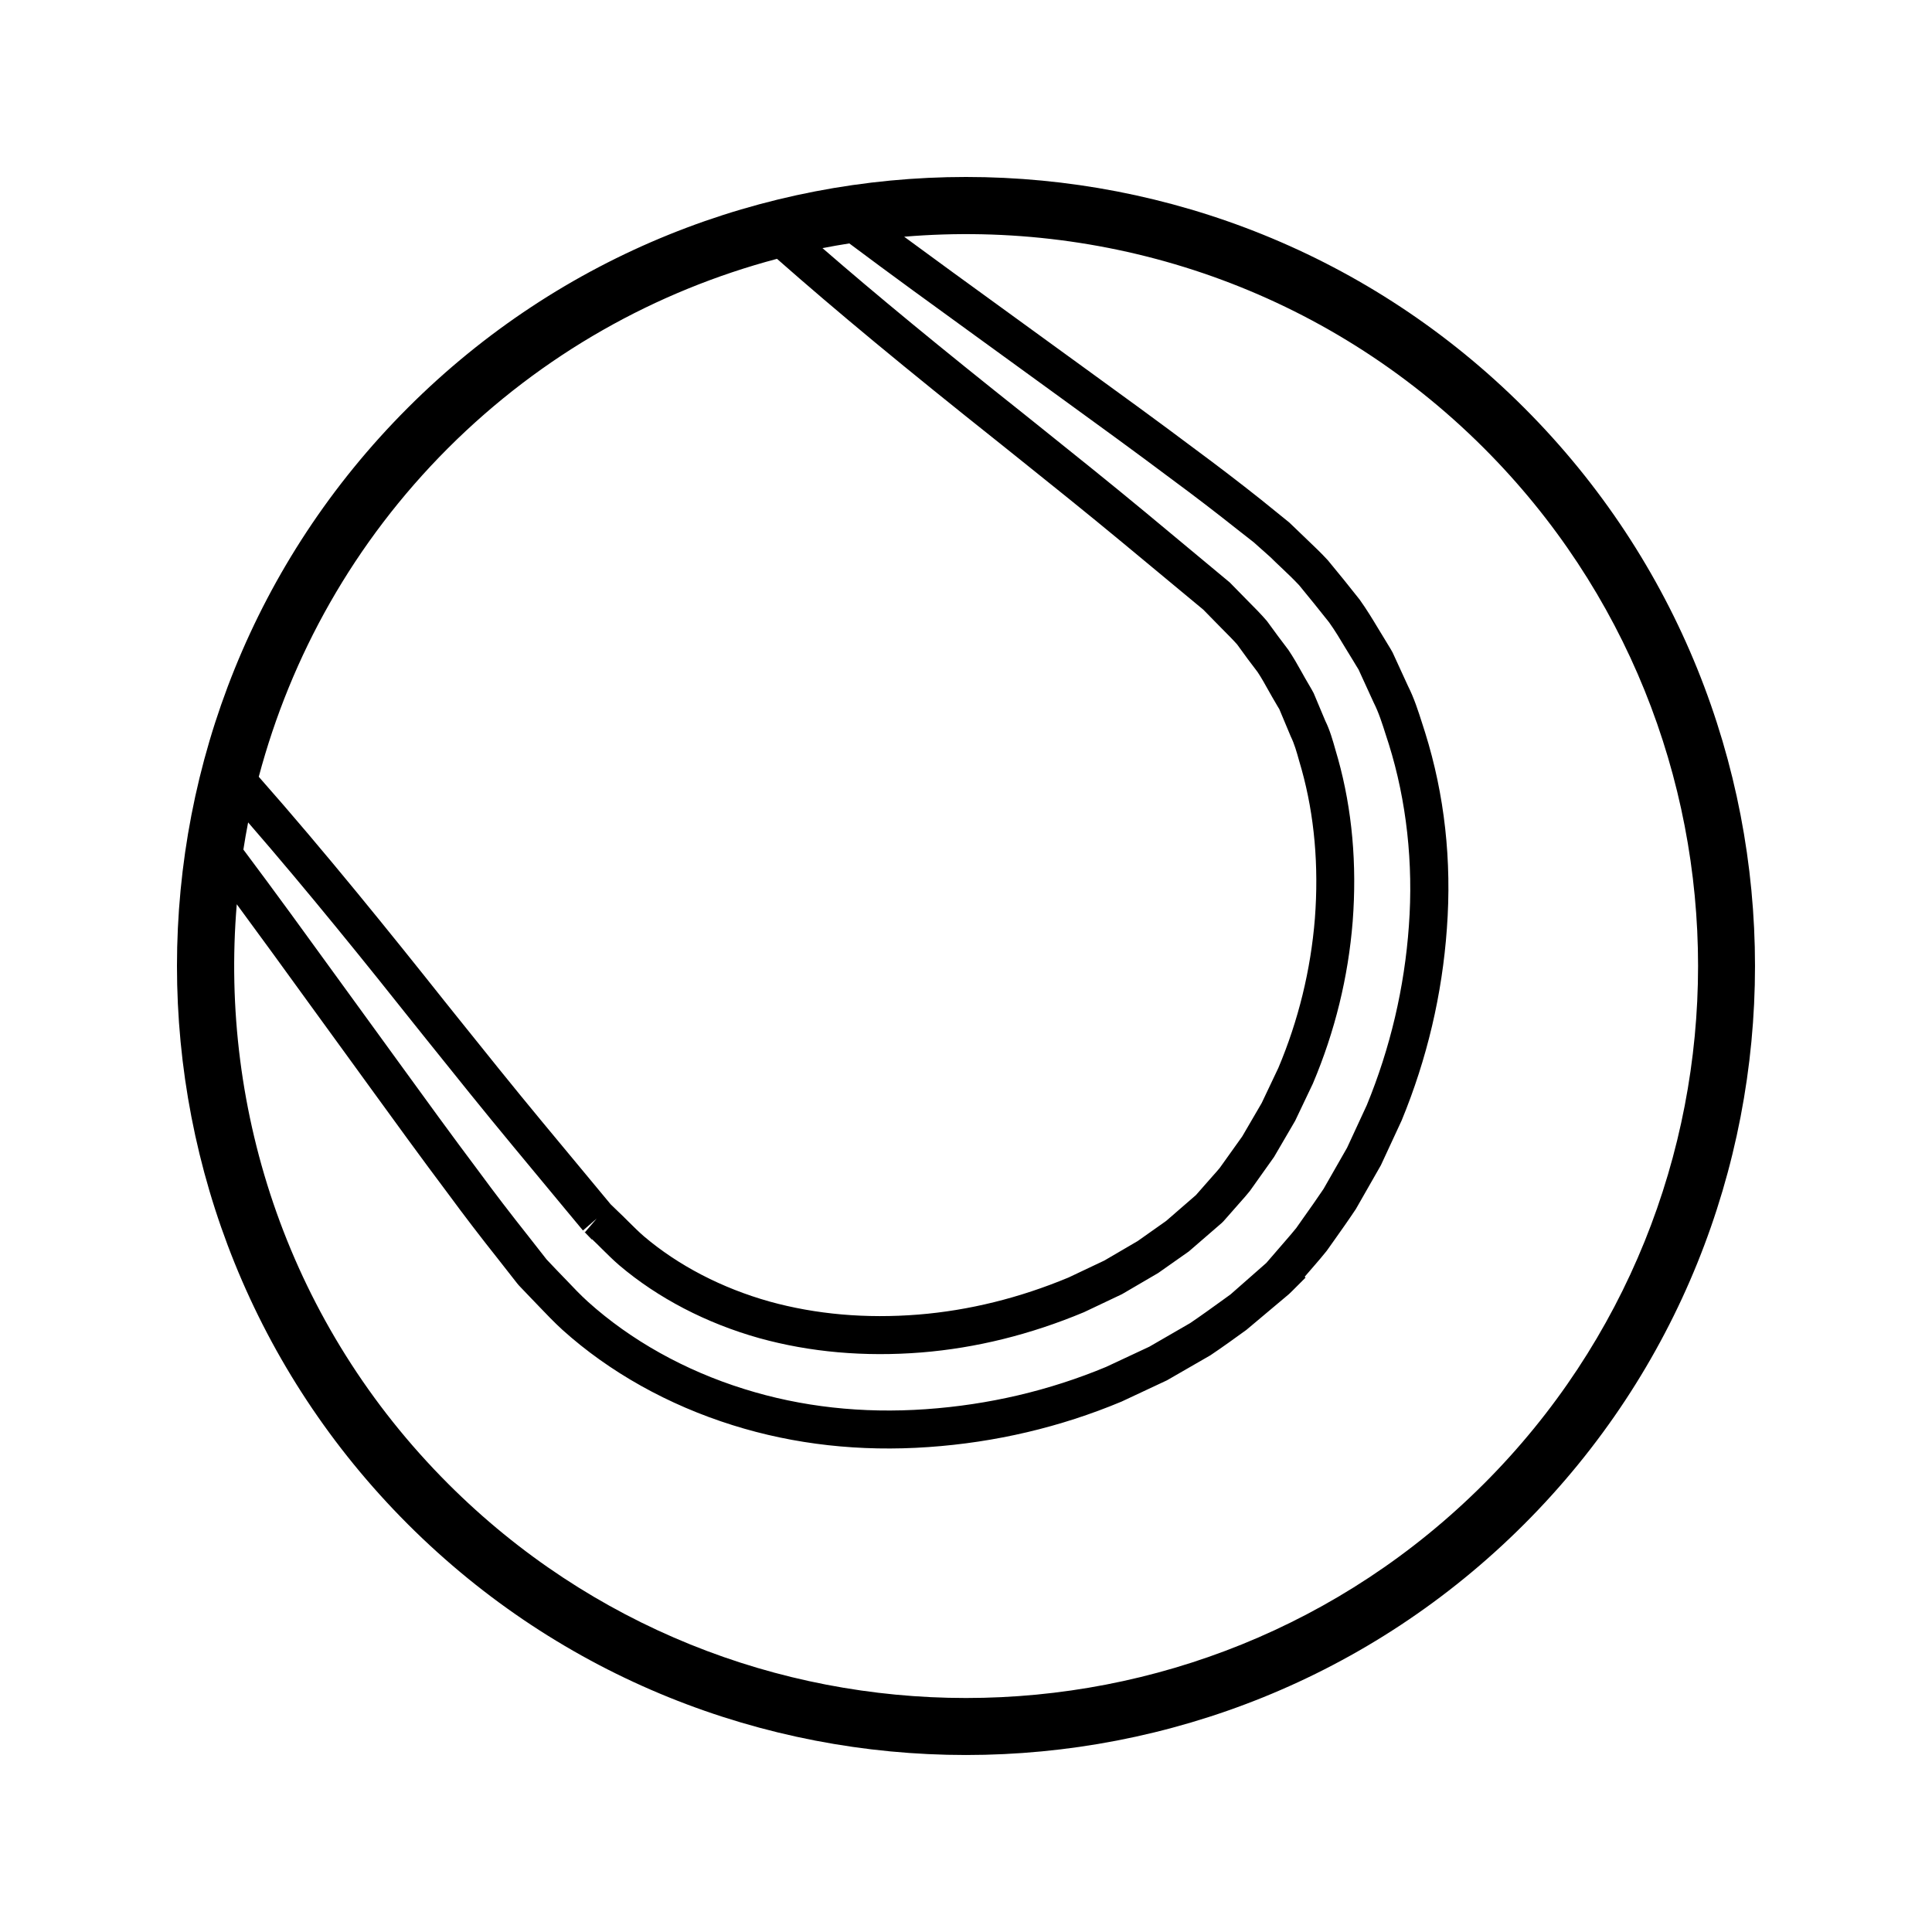 <?xml version="1.0" encoding="UTF-8"?>
<!-- Uploaded to: SVG Repo, www.svgrepo.com, Generator: SVG Repo Mixer Tools -->
<svg fill="#000000" width="800px" height="800px" version="1.1" viewBox="144 144 512 512" xmlns="http://www.w3.org/2000/svg">
 <path d="m252.07 252.08c-81.562 81.559-81.562 214.27 0 295.84 81.566 81.566 214.29 81.566 295.85 0.004 81.566-81.562 81.566-214.29 0-295.85-81.566-81.566-214.29-81.566-295.85 0.004zm151.46-18.332c5.734 4.152 11.566 8.379 17.504 12.707l4.262 3.094c9.609 6.973 19.461 14.121 29.457 21.625 5.773 4.258 11.527 8.664 17.133 13.121l4.352 3.406 4.434 3.949c0.953 0.945 1.91 1.855 2.863 2.754 1.637 1.547 3.273 3.102 4.766 4.707 2.711 3.289 5.414 6.641 7.934 9.828 1.582 2.223 2.949 4.504 4.316 6.793 0.719 1.195 1.441 2.387 2.117 3.461l0.629 1.047c0.301 0.492 0.605 0.988 0.734 1.195l3.996 8.73c1.352 2.66 2.277 5.582 3.258 8.676l0.766 2.367c4.695 15 6.535 31.629 5.32 48.125-1.16 16.379-4.949 32.449-11.168 47.57l-5.215 11.266-6.242 10.922c-1.738 2.602-3.559 5.152-5.371 7.715l-1.844 2.621c-0.871 1.09-1.793 2.152-2.719 3.223l-5.231 6.051-9.43 8.293-1.762 1.281c-3.074 2.223-6.172 4.457-8.969 6.352l-10.832 6.262-11.445 5.352c-15.062 6.281-31.145 10.051-47.797 11.211-16.836 1.184-33.039-0.613-48.145-5.356-15.738-4.906-30.066-12.918-41.418-23.141-1.977-1.793-3.812-3.727-5.637-5.652-0.918-0.953-1.828-1.914-2.707-2.805l-2.602-2.746-4.602-5.875c-5.106-6.445-9.254-11.863-13.098-17.105-7.527-10.027-14.652-19.855-21.629-29.473l-3.09-4.258c-4.176-5.727-8.262-11.371-12.281-16.906-8.887-12.27-17.332-23.902-25.641-34.988 0.383-2.402 0.781-4.805 1.258-7.199 15.828 18.223 31.684 37.934 44.043 53.496l3.285 4.102c7.441 9.281 15.059 18.785 22.883 28.215l13.699 16.523 4.828 5.809 3.633-3.16-3.094 3.621c-0.207-0.156-0.363-0.309-0.469-0.418l2.246 2.328 0.121-0.035c0.855 0.805 1.688 1.641 2.523 2.473 1.508 1.496 3.012 2.988 4.648 4.402 10.262 8.707 23.094 15.387 37.121 19.32 13.453 3.723 27.902 4.996 42.949 3.793 14.453-1.168 28.883-4.731 43.098-10.672l10.07-4.777 9.582-5.602 8.137-5.727 8.711-7.535 0.469-0.465 4.555-5.176c0.75-0.848 1.512-1.691 2.434-2.84l6.402-9.004 5.594-9.582 4.711-9.895c5.82-13.75 9.367-28.203 10.543-42.969 1.152-15.164-0.141-29.609-3.875-43.047l-0.648-2.242c-0.75-2.664-1.527-5.422-2.742-7.863l-3.062-7.301c-0.293-0.57-0.621-1.133-0.945-1.691l-0.453-0.777c-0.625-1.047-1.23-2.125-1.832-3.211-1.062-1.906-2.133-3.797-3.481-5.805-1.844-2.414-3.648-4.84-5.68-7.648-1.496-1.75-3.266-3.543-5.043-5.32-0.91-0.918-1.812-1.824-2.727-2.781l-2.098-2.141-22.098-18.379c-9.578-7.941-19.145-15.598-28.5-23.094l-3.879-3.109c-22.238-17.664-39.004-31.469-53.449-44.008 2.363-0.469 4.731-0.867 7.109-1.25 10.934 8.195 22.391 16.5 34.453 25.242zm-53.617-21.156c15.781 13.91 34.051 29.043 59.242 49.051l3.863 3.094c9.324 7.461 18.836 15.09 28.371 22.988l21.512 17.852 1.867 1.91c0.91 0.953 1.867 1.918 2.832 2.887 1.586 1.598 3.188 3.195 4.266 4.422 1.828 2.555 3.688 5.078 5.41 7.301 1.012 1.523 1.945 3.195 2.875 4.867 0.656 1.164 1.309 2.332 1.926 3.356l0.465 0.801c0.227 0.387 0.457 0.777 0.492 0.812l3.043 7.266c0.934 1.891 1.559 4.09 2.207 6.422l0.664 2.301c3.391 12.203 4.57 25.492 3.512 39.469-1.098 13.668-4.383 27.07-9.688 39.625l-4.418 9.309-5.144 8.828-5.961 8.352c-0.629 0.766-1.289 1.508-1.953 2.242l-4.375 4.977-7.871 6.828-7.559 5.344-8.836 5.164-9.473 4.488c-13.02 5.43-26.418 8.742-39.816 9.828-13.863 1.113-27.141-0.055-39.434-3.457-12.629-3.547-24.152-9.531-33.273-17.27-1.426-1.23-2.762-2.57-4.098-3.891-0.941-0.941-1.875-1.875-2.793-2.731l-1.945-1.879-18.113-21.824c-7.785-9.391-15.367-18.852-22.773-28.094l-3.273-4.086c-13.652-17.184-31.562-39.441-49.047-59.238-0.016-0.012-0.031-0.023-0.047-0.039 8.488-31.926 25.172-62.109 50.164-87.105 25.035-25 55.234-41.688 87.18-50.168zm187.32 324.64c-75.668 75.676-198.8 75.676-274.46-0.004-41.992-41.992-60.645-98.59-56.027-153.59 6.254 8.473 12.621 17.25 19.246 26.398 4.027 5.551 8.117 11.199 12.293 16.922l3.078 4.246c7.008 9.656 14.168 19.531 21.699 29.562 3.883 5.289 8.105 10.809 13.27 17.32l4.727 6.031c0.297 0.352 0.527 0.641 0.797 0.898l2.363 2.473c0.887 0.902 1.762 1.824 2.641 2.75 1.996 2.086 4 4.18 6.172 6.168 12.445 11.211 28.062 19.949 45.176 25.297 16.305 5.117 33.75 7.059 51.852 5.785 17.738-1.234 34.895-5.254 51.156-12.047l12.031-5.637 11.508-6.629c3.199-2.144 6.387-4.453 9.551-6.742l11.289-9.488 0.988-0.961 3.391-3.394-0.211-0.25 2.68-3.102c1.008-1.16 2.004-2.324 3.152-3.758l2.012-2.836c1.867-2.637 3.738-5.269 5.715-8.242l6.625-11.602 5.5-11.859c6.727-16.32 10.758-33.449 11.992-50.891 1.324-17.98-0.609-35.434-5.773-51.926l-0.75-2.348c-1.066-3.336-2.168-6.785-3.789-9.98l-4.074-8.879c-0.352-0.656-0.746-1.293-1.137-1.934l-0.621-1.023c-0.715-1.137-1.395-2.281-2.082-3.422-1.465-2.434-2.977-4.941-4.898-7.637-2.719-3.449-5.465-6.863-8.414-10.41-1.828-1.988-3.629-3.691-5.414-5.394-0.906-0.855-1.809-1.715-2.766-2.66l-2.066-1.98-7.516-6.082c-5.68-4.508-11.527-8.988-17.355-13.289-10-7.512-19.906-14.695-29.559-21.699l-4.246-3.082c-5.934-4.324-11.777-8.559-17.516-12.723-8.949-6.488-17.543-12.723-25.852-18.848 55.016-4.625 111.63 14.02 153.64 56.023 75.672 75.668 75.672 198.8-0.008 274.47z"/>
</svg>